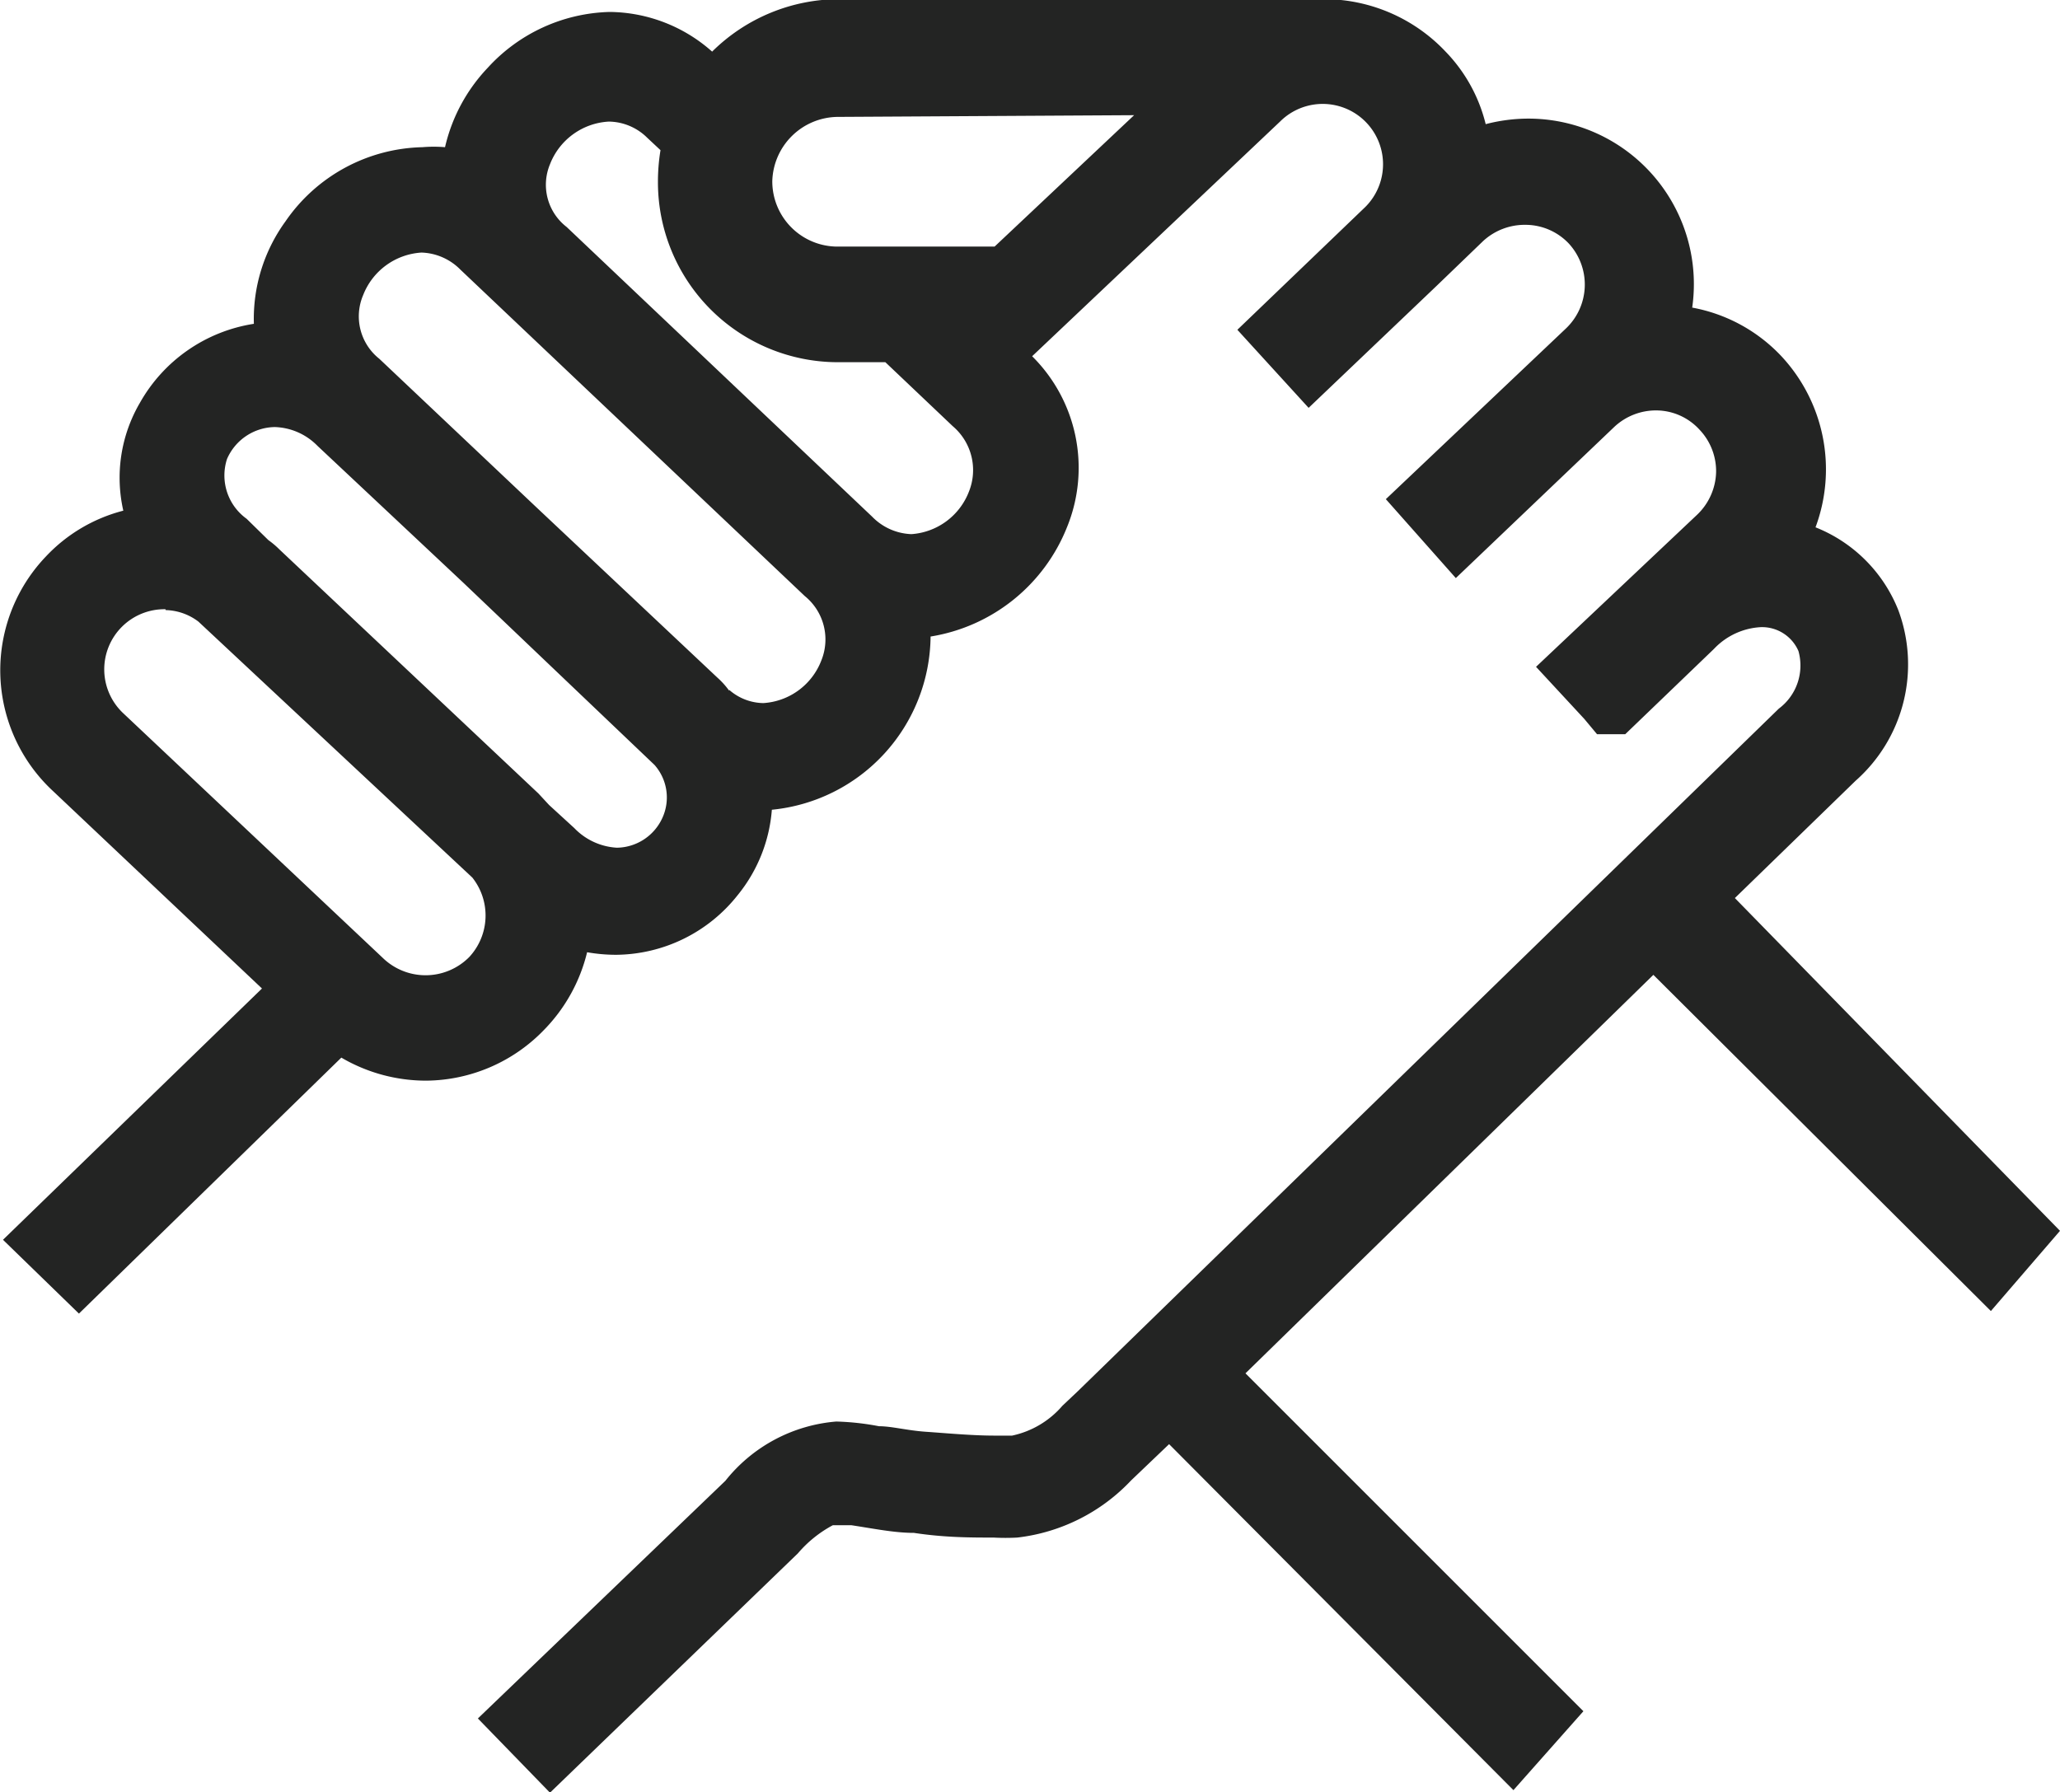 <svg id="Layer_1" data-name="Layer 1" xmlns="http://www.w3.org/2000/svg" viewBox="0 0 48.28 42.01"><defs><style>.cls-1{fill:#232423;fill-rule:evenodd;}</style></defs><path class="cls-1" d="M23.2,55.43,29,49.86a3.7,3.7,0,0,1,2.6-1.39,6.11,6.11,0,0,1,1,.11c.3,0,.66.1,1.1.13s1.08.09,1.6.09h.42a2.14,2.14,0,0,0,1.18-.7l.36-.34,16.43-16a1.26,1.26,0,0,0,.46-1.35.93.93,0,0,0-.88-.56,1.63,1.63,0,0,0-1.1.51l-2.08,2h-.66L49.13,32,48,30.78l3.77-3.56a1.43,1.43,0,0,0,.45-1,1.41,1.41,0,0,0-.39-1,1.38,1.38,0,0,0-1-.45,1.43,1.43,0,0,0-1,.39L46.12,28.7l-1.64-1.85,4.22-4a1.42,1.42,0,0,0,.06-2,1.4,1.4,0,0,0-1-.43,1.44,1.44,0,0,0-1,.38l-1.09,1.05h0l0,0-3,2.86-1.67-1.83L44,20a1.41,1.41,0,0,0-2-2L36.19,23.5a3.68,3.68,0,0,1,.82,4,4.15,4.15,0,0,1-3.2,2.57,4.12,4.12,0,0,1-3.72,4.06,3.61,3.61,0,0,1-.8,2,3.67,3.67,0,0,1-2.85,1.4,3.91,3.91,0,0,1-.68-.06,3.92,3.92,0,0,1-1,1.81A3.88,3.88,0,0,1,22,40.48a3.93,3.93,0,0,1-2-.54l-6.15,6-1.78-1.73,6.07-5.89-4.9-4.63a3.86,3.86,0,0,1-.17-5.49,3.78,3.78,0,0,1,1.82-1.08,3.48,3.48,0,0,1,.39-2.53,3.72,3.72,0,0,1,2.67-1.85,3.89,3.89,0,0,1,.74-2.4,4,4,0,0,1,3.21-1.74,3.15,3.15,0,0,1,.53,0,4,4,0,0,1,1-1.86,4,4,0,0,1,2.86-1.31,3.66,3.66,0,0,1,2.4.93,4.24,4.24,0,0,1,3-1.23h11l.36,0a3.92,3.92,0,0,1,2.83,1.23,3.71,3.71,0,0,1,.94,1.7,4,4,0,0,1,1-.13,3.88,3.88,0,0,1,3.84,4.43,3.81,3.81,0,0,1,2.1,1.15,3.89,3.89,0,0,1,.79,4,3.46,3.46,0,0,1,1.94,1.94,3.64,3.64,0,0,1-1,4l-2.83,2.75L60.28,44l-1.62,1.88L50.75,38l-9.56,9.34,7.92,7.92-1.64,1.85L39.4,49l-.89.85a4.35,4.35,0,0,1-2.67,1.34,5.24,5.24,0,0,1-.55,0c-.53,0-1.15,0-1.87-.11-.46,0-.94-.1-1.47-.18l-.14,0-.29,0a2.82,2.82,0,0,0-.82.66l-5.81,5.61Zm-7.32-26a1.41,1.41,0,0,0-1,2.43L21,37.63a1.44,1.44,0,0,0,2-.05,1.43,1.43,0,0,0,.07-1.86l-6.42-6A1.32,1.32,0,0,0,15.88,29.45Zm9.58,5.13a1.5,1.5,0,0,0,1,.46h0a1.19,1.19,0,0,0,1.06-.69,1.15,1.15,0,0,0-.18-1.25l-4.48-4.27-3.42-3.21a1.46,1.46,0,0,0-1-.44,1.24,1.24,0,0,0-1.12.75,1.25,1.25,0,0,0,.46,1.4l.51.5a2,2,0,0,1,.26.22l6.07,5.72.25.27Zm3.63-3.24a1.24,1.24,0,0,0,.8.31,1.56,1.56,0,0,0,1.36-1,1.31,1.31,0,0,0-.39-1.51l-8.07-7.65a1.34,1.34,0,0,0-.91-.4,1.57,1.57,0,0,0-1.37,1,1.27,1.27,0,0,0,.38,1.49l3.67,3.47,4.25,4A1.92,1.92,0,0,1,29.09,31.34ZM26.27,18a1.57,1.57,0,0,0-1.38,1,1.25,1.25,0,0,0,.39,1.47l7.16,6.79a1.35,1.35,0,0,0,.92.41,1.56,1.56,0,0,0,1.35-1,1.35,1.35,0,0,0-.38-1.53l-1.58-1.5H31.63a4.22,4.22,0,0,1-4.21-4.21,4.59,4.59,0,0,1,.06-.76l-.31-.29A1.3,1.3,0,0,0,26.27,18Zm5.36-.11A1.55,1.55,0,0,0,30.1,19.4a1.53,1.53,0,0,0,1.53,1.53h3.68l3.27-3.08Z" transform="translate(-12 -15.15)"/></svg>